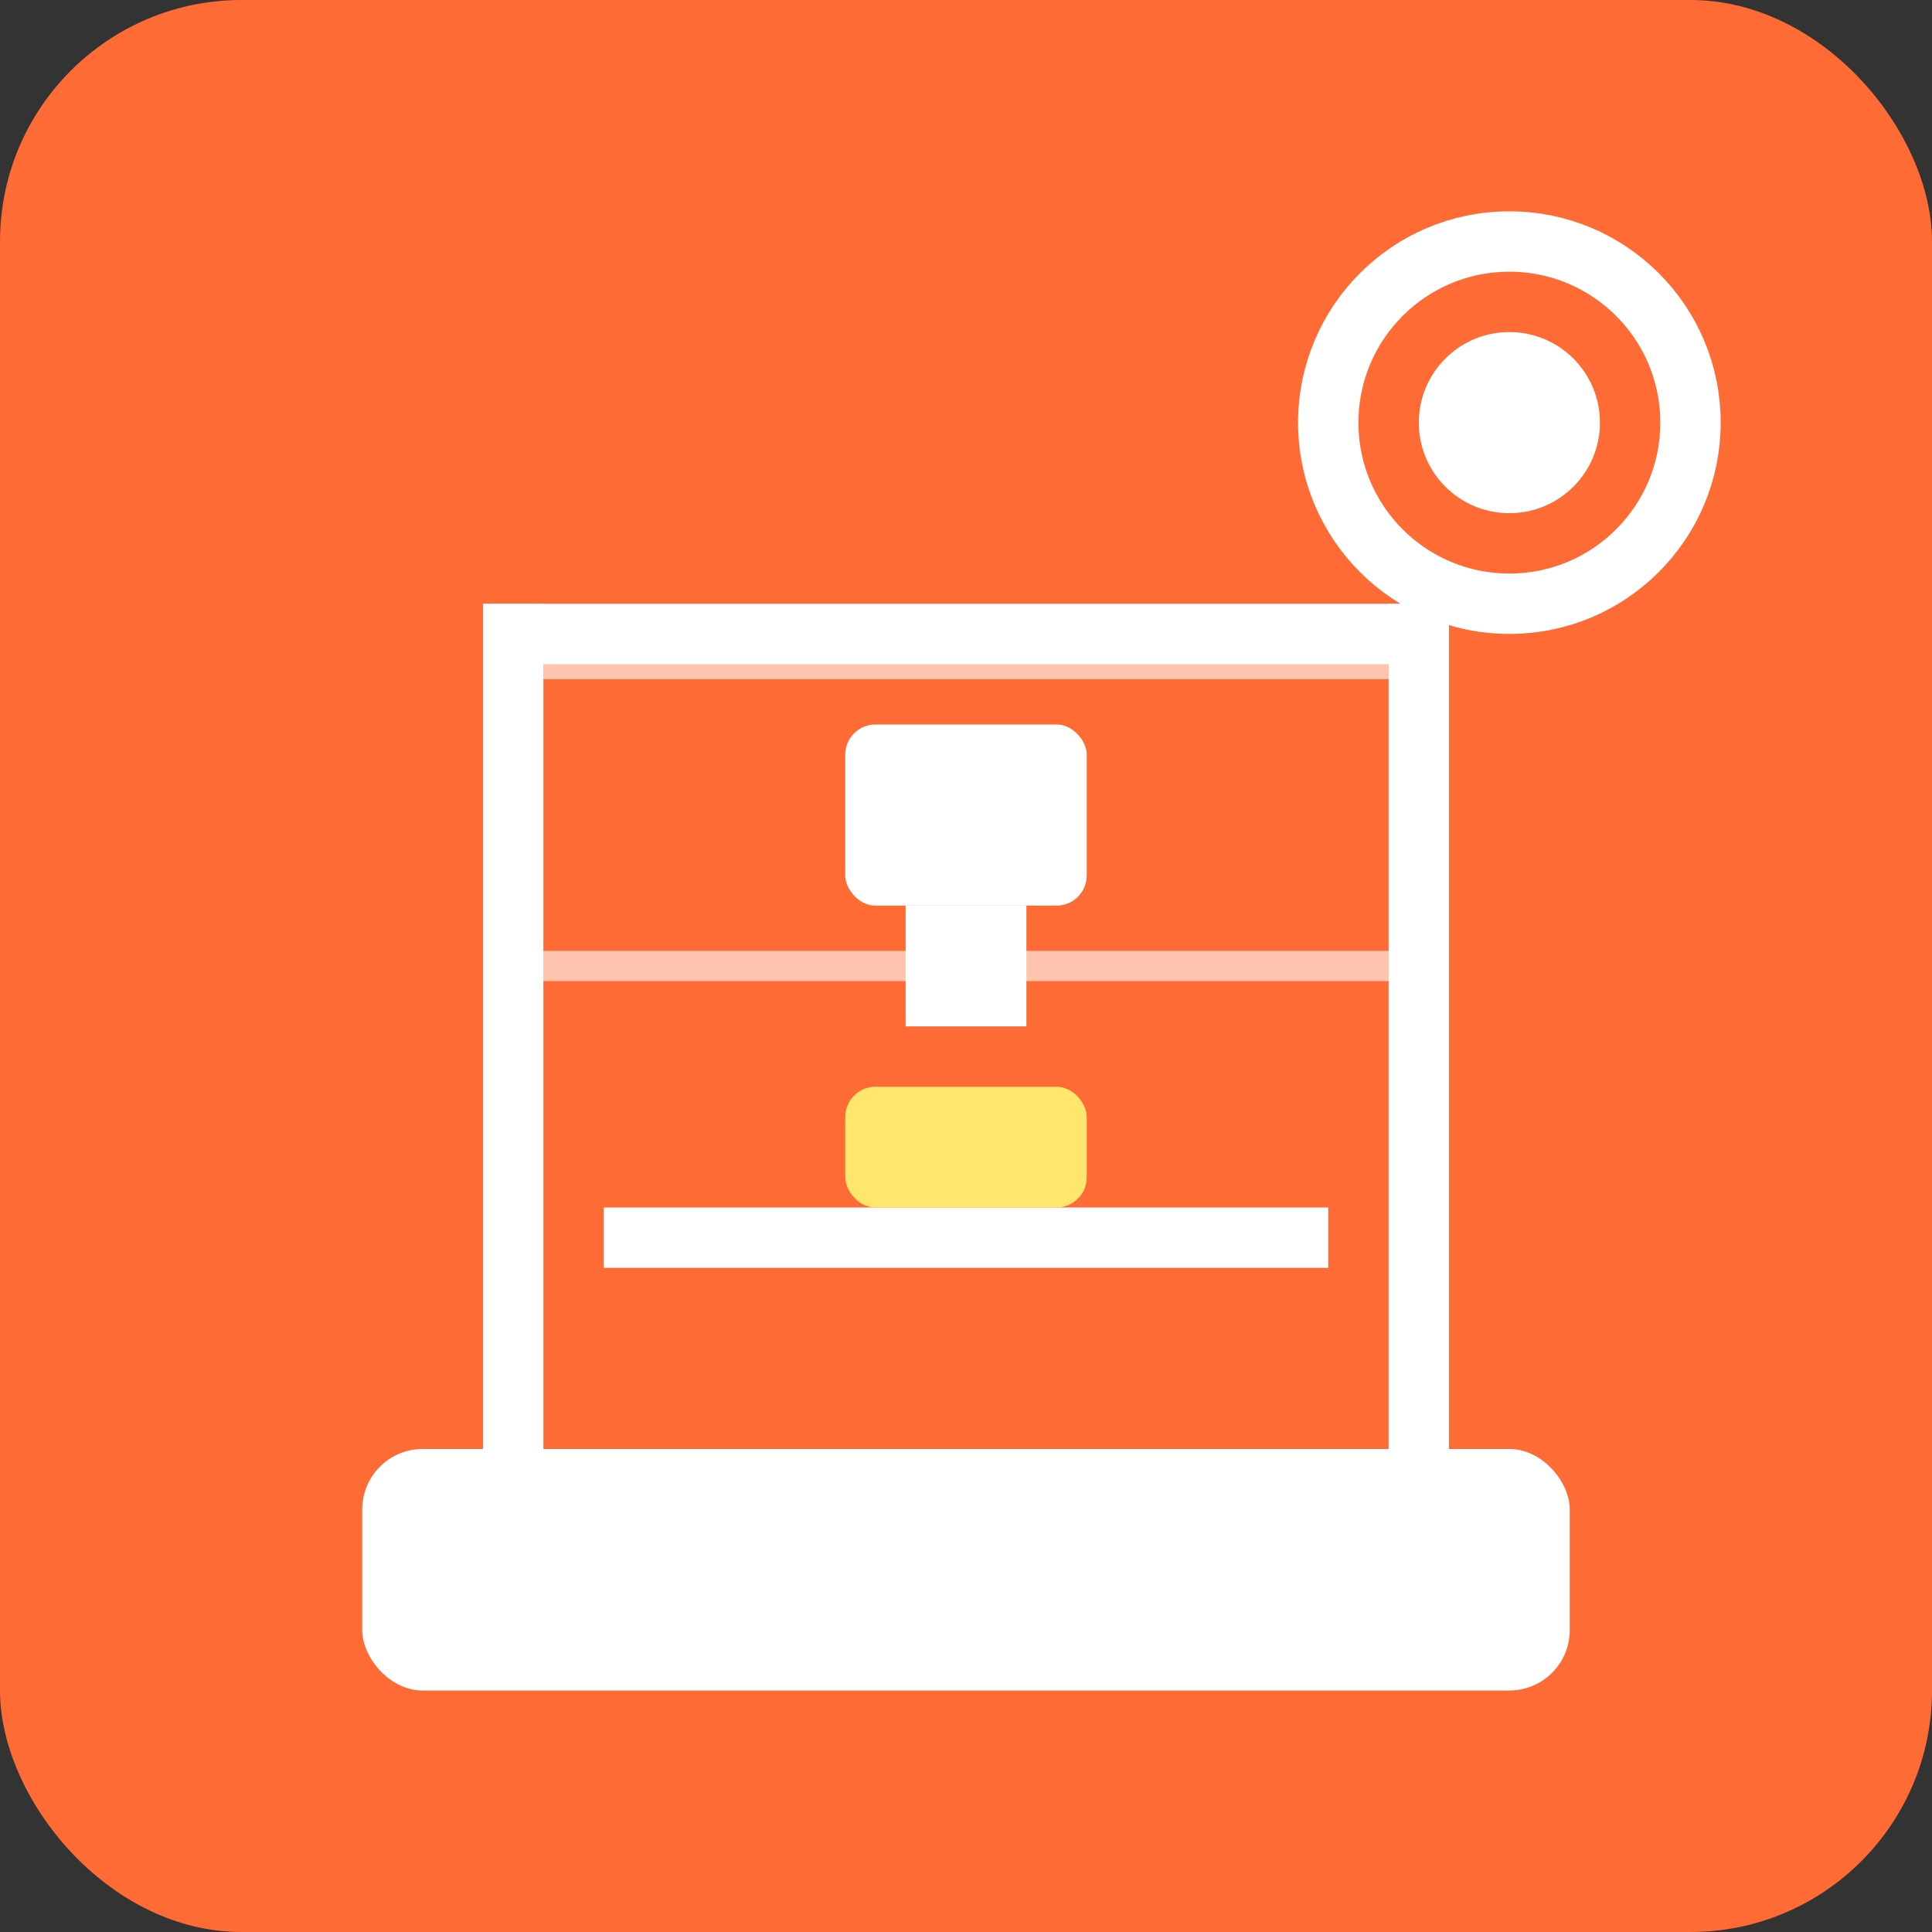<?xml version="1.0" encoding="UTF-8"?>
<svg width="64" height="64" viewBox="0 0 64 64" fill="none" xmlns="http://www.w3.org/2000/svg">
  <rect x="0" y="0" width="64" height="64" fill="#333333" stroke="none"/>
  <!-- Background -->
  <rect width="64" height="64" fill="#FF6B35" rx="8"/>
  
  <!-- 3D Printer Base -->
  <rect x="12" y="48" width="40" height="8" fill="white" rx="2"/>
  
  <!-- 3D Printer Frame -->
  <rect x="16" y="20" width="2" height="28" fill="white"/>
  <rect x="46" y="20" width="2" height="28" fill="white"/>
  <rect x="16" y="20" width="32" height="2" fill="white"/>
  
  <!-- Print bed -->
  <rect x="20" y="40" width="24" height="2" fill="white"/>
  
  <!-- Extruder -->
  <rect x="28" y="24" width="8" height="6" fill="white" rx="1"/>
  <rect x="30" y="30" width="4" height="4" fill="white"/>
  
  <!-- Print object -->
  <rect x="28" y="36" width="8" height="4" fill="#FFE66D" rx="1"/>
  
  <!-- Filament spool -->
  <circle cx="50" cy="14" r="6" fill="none" stroke="white" stroke-width="2"/>
  <circle cx="50" cy="14" r="3" fill="white"/>
  
  <!-- Support rods -->
  <line x1="18" y1="22" x2="46" y2="22" stroke="white" stroke-width="1" opacity="0.6"/>
  <line x1="18" y1="32" x2="46" y2="32" stroke="white" stroke-width="1" opacity="0.6"/>
</svg>